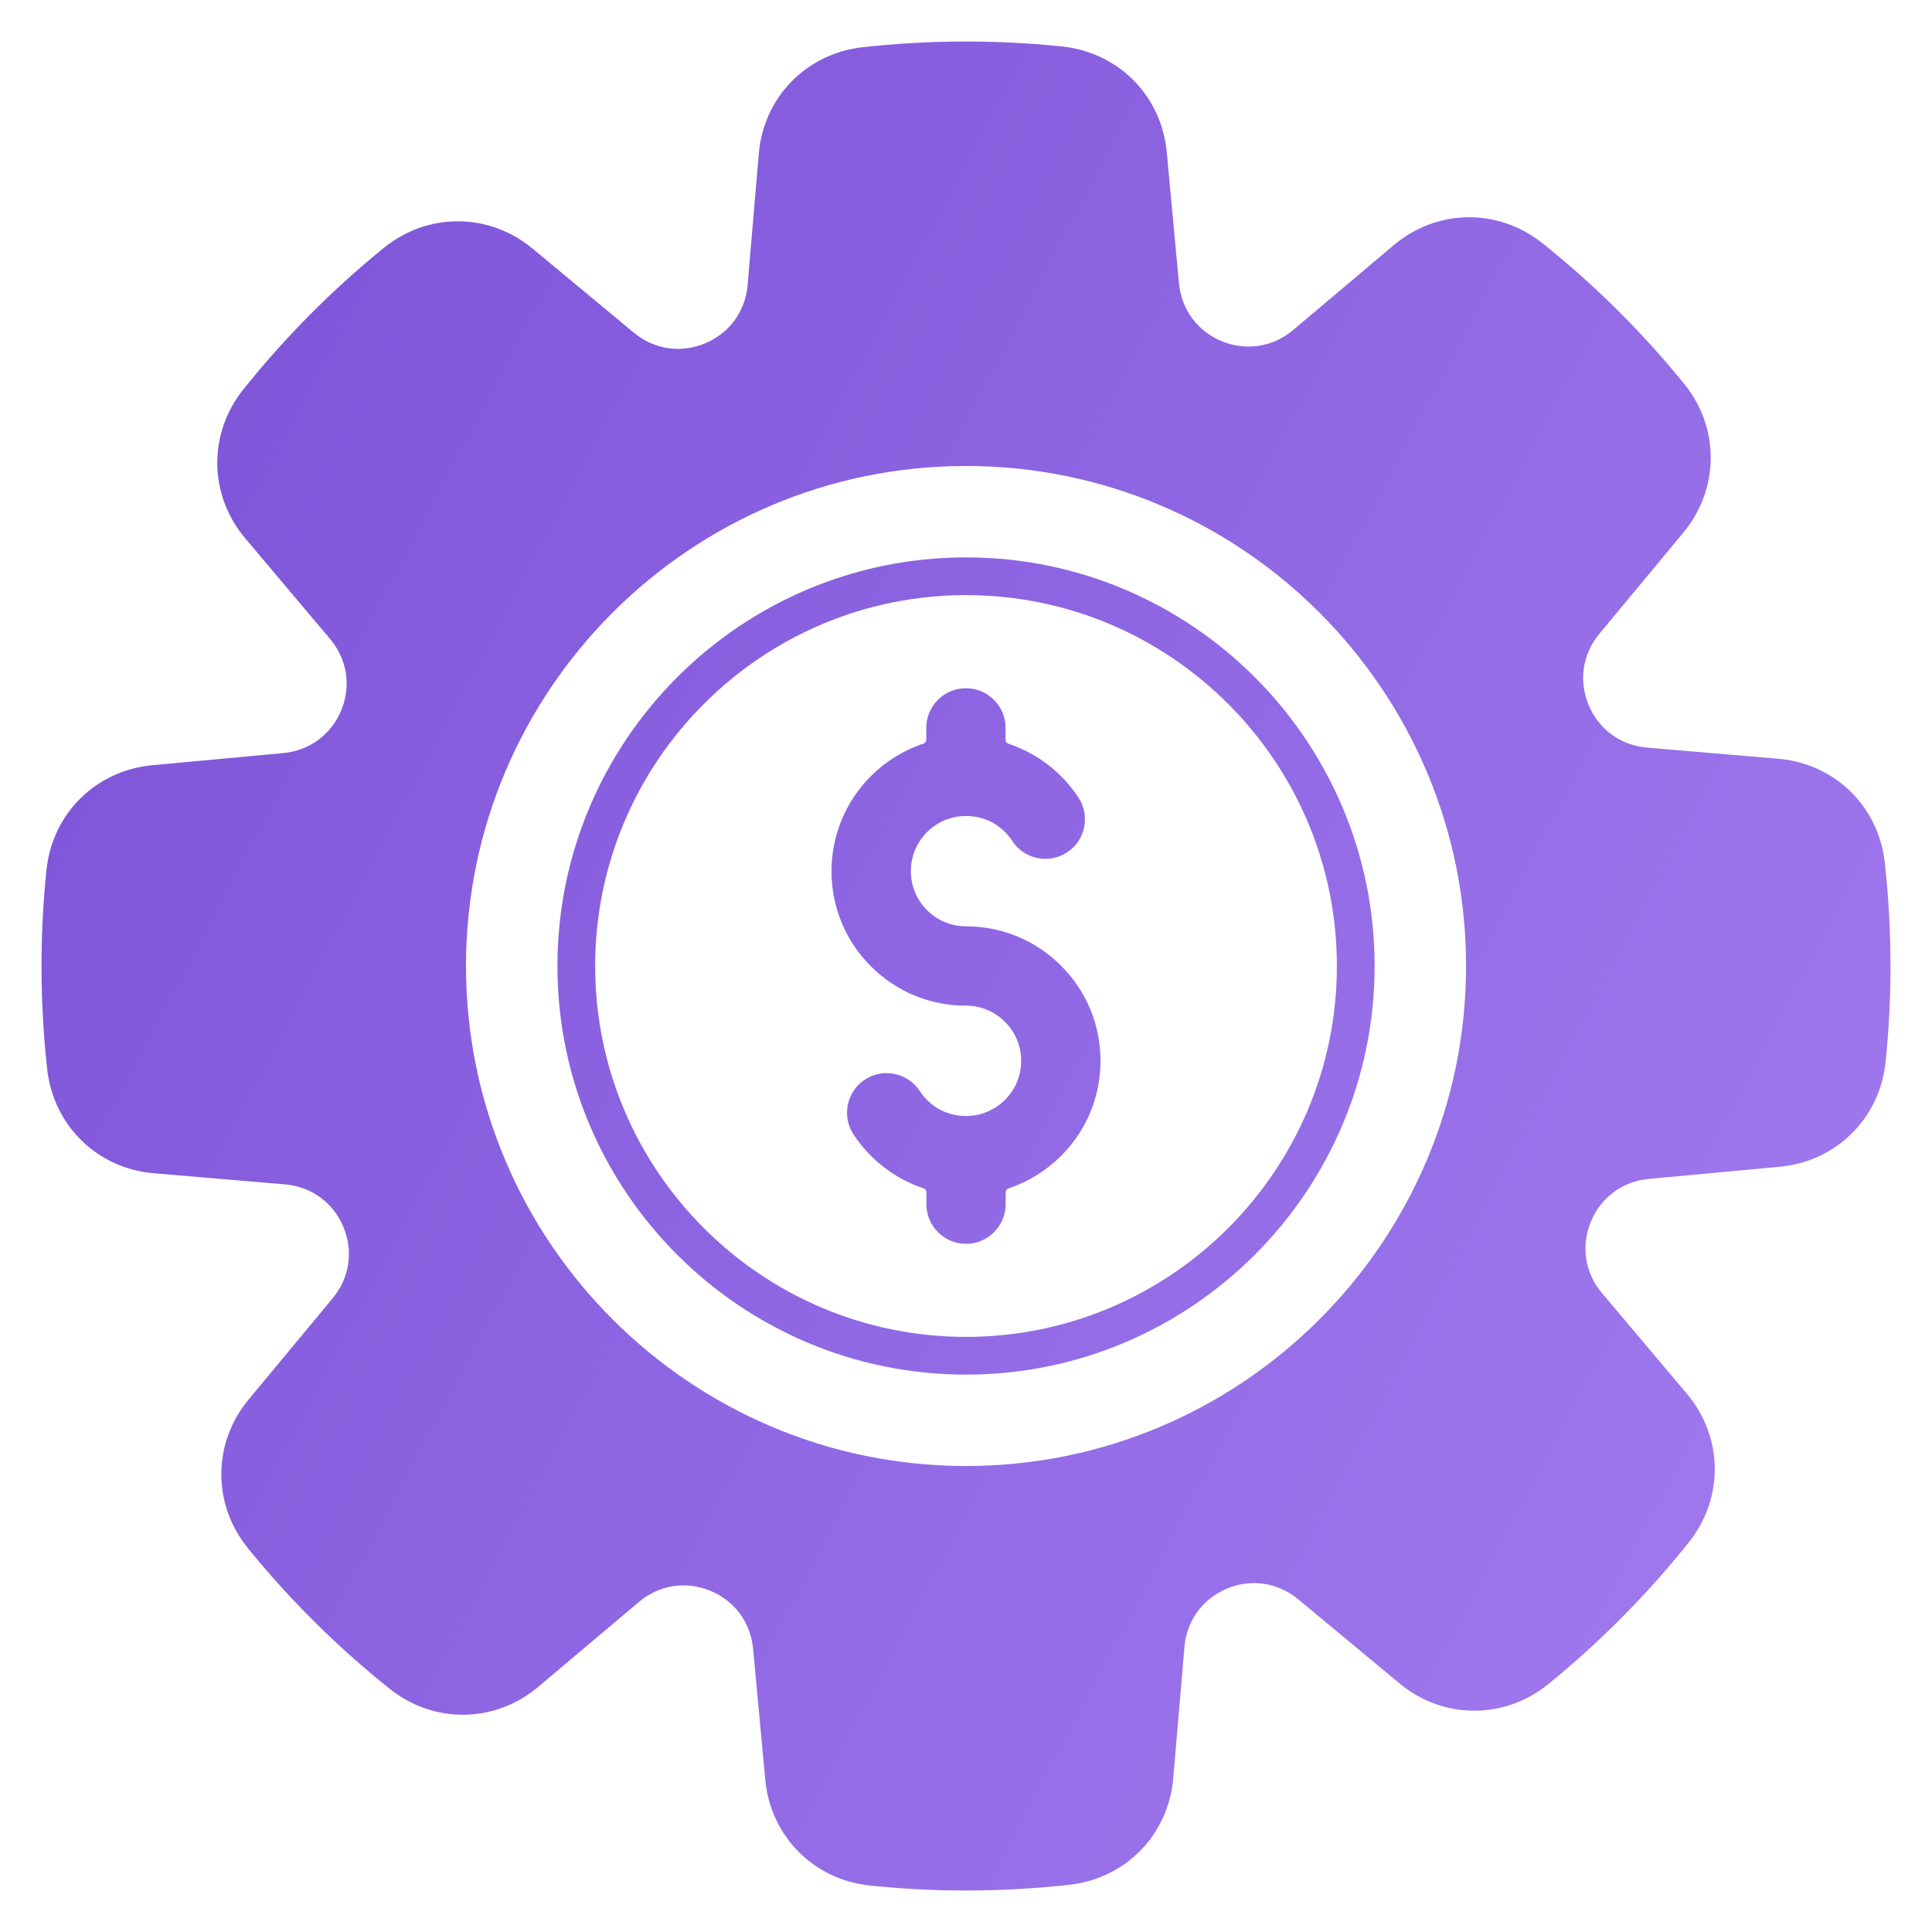 <svg width="36" height="36" viewBox="0 0 36 36" fill="none" xmlns="http://www.w3.org/2000/svg">
<g clip-path="url(#clip0_284_2121)">
<path fill-rule="evenodd" clip-rule="evenodd" d="M20.096 14.862C20.204 15.026 20.241 15.225 20.201 15.417C20.161 15.609 20.047 15.776 19.883 15.883C19.719 15.991 19.52 16.028 19.328 15.988C19.136 15.948 18.97 15.835 18.862 15.67C18.769 15.528 18.641 15.408 18.491 15.326C18.341 15.245 18.171 15.205 18.001 15.205C17.726 15.205 17.468 15.311 17.274 15.506C17.079 15.7 16.973 15.958 16.973 16.233C16.973 16.508 17.079 16.766 17.274 16.96C17.468 17.154 17.726 17.261 18.001 17.261C18.669 17.261 19.299 17.522 19.772 17.995C20.245 18.468 20.506 19.097 20.506 19.767C20.506 20.435 20.245 21.065 19.772 21.538C19.497 21.813 19.157 22.024 18.788 22.146C18.759 22.156 18.739 22.183 18.739 22.213V22.438C18.739 22.845 18.408 23.177 18.001 23.177C17.593 23.177 17.262 22.846 17.262 22.438V22.211C17.262 22.181 17.242 22.154 17.213 22.145C17.075 22.098 16.94 22.04 16.812 21.971C16.446 21.773 16.132 21.486 15.904 21.138C15.796 20.974 15.759 20.774 15.799 20.582C15.834 20.417 15.924 20.268 16.055 20.161C16.187 20.054 16.351 19.996 16.52 19.996C16.571 19.996 16.623 20.002 16.673 20.012C16.864 20.052 17.03 20.166 17.138 20.33C17.232 20.472 17.359 20.592 17.509 20.673C17.66 20.754 17.829 20.795 18 20.795C18.275 20.795 18.532 20.688 18.726 20.494C18.921 20.3 19.028 20.042 19.028 19.767C19.028 19.492 18.921 19.234 18.726 19.04C18.631 18.945 18.518 18.869 18.393 18.817C18.269 18.765 18.135 18.739 18 18.739C17.331 18.739 16.701 18.479 16.228 18.006C15.755 17.533 15.494 16.904 15.494 16.234C15.494 15.566 15.755 14.935 16.228 14.462C16.503 14.187 16.843 13.976 17.213 13.855C17.227 13.85 17.239 13.841 17.247 13.829C17.256 13.817 17.26 13.803 17.26 13.788V13.563C17.26 13.155 17.591 12.824 17.999 12.824C18.407 12.824 18.738 13.156 18.738 13.563V13.789C18.738 13.82 18.757 13.846 18.786 13.856C18.925 13.903 19.059 13.961 19.187 14.03C19.555 14.227 19.867 14.514 20.096 14.862ZM35.12 16.072C35.004 15.023 34.187 14.227 33.134 14.138L30.692 13.931C30.2 13.889 29.793 13.593 29.603 13.14C29.413 12.686 29.488 12.188 29.803 11.808L31.367 9.924C32.041 9.111 32.048 7.971 31.382 7.152C30.598 6.187 29.713 5.308 28.741 4.532C27.916 3.873 26.776 3.889 25.969 4.569L24.098 6.148C23.72 6.466 23.223 6.545 22.768 6.359C22.312 6.172 22.014 5.767 21.968 5.276L21.741 2.837C21.644 1.786 20.842 0.975 19.792 0.866C18.555 0.738 17.309 0.743 16.073 0.88C15.023 0.997 14.228 1.814 14.139 2.866L13.931 5.308C13.89 5.8 13.594 6.208 13.14 6.397C12.687 6.588 12.189 6.513 11.808 6.197L9.924 4.633C9.112 3.959 7.972 3.953 7.152 4.619C6.187 5.402 5.308 6.288 4.532 7.259C3.874 8.085 3.889 9.225 4.57 10.031L6.148 11.903C6.467 12.28 6.546 12.778 6.36 13.232C6.173 13.688 5.768 13.987 5.276 14.033L2.837 14.259C1.786 14.357 0.976 15.158 0.866 16.209C0.738 17.442 0.743 18.693 0.88 19.927C0.998 20.977 1.814 21.773 2.867 21.862L5.309 22.069C5.801 22.111 6.208 22.407 6.398 22.86C6.588 23.314 6.513 23.812 6.198 24.192L4.634 26.076C3.959 26.889 3.954 28.028 4.619 28.848C5.403 29.814 6.289 30.692 7.261 31.468C8.085 32.127 9.225 32.111 10.031 31.431L11.903 29.852C12.281 29.533 12.778 29.454 13.234 29.641C13.688 29.827 13.987 30.232 14.033 30.724L14.26 33.163C14.357 34.214 15.159 35.024 16.209 35.134C16.804 35.196 17.403 35.227 18.002 35.227C18.645 35.227 19.289 35.191 19.927 35.12C20.978 35.003 21.773 34.186 21.862 33.133L22.07 30.692C22.111 30.2 22.407 29.793 22.861 29.602C23.314 29.412 23.812 29.487 24.192 29.802L26.077 31.367C26.889 32.041 28.029 32.047 28.849 31.382C29.814 30.597 30.692 29.712 31.468 28.74C32.127 27.915 32.112 26.775 31.431 25.969L29.853 24.097C29.534 23.72 29.455 23.223 29.642 22.767C29.828 22.312 30.233 22.013 30.724 21.967L33.164 21.741C34.215 21.643 35.026 20.841 35.135 19.791C35.262 18.558 35.257 17.307 35.12 16.072ZM18.001 24.911C21.811 24.911 24.911 21.811 24.911 18C24.911 14.19 21.811 11.089 18.001 11.089C14.19 11.089 11.09 14.19 11.09 18C11.09 21.811 14.189 24.911 18.001 24.911ZM18.001 10.386C13.802 10.386 10.387 13.802 10.387 18C10.387 22.198 13.802 25.614 18.001 25.614C22.198 25.614 25.614 22.198 25.614 18C25.614 13.802 22.198 10.386 18.001 10.386ZM18.001 27.317C23.139 27.317 27.318 23.137 27.318 18C27.318 12.862 23.139 8.683 18.001 8.683C12.863 8.683 8.683 12.862 8.683 18C8.683 23.137 12.863 27.317 18.001 27.317Z" fill="url(#paint0_linear_284_2121)"/>
</g>
<defs>
<linearGradient id="paint0_linear_284_2121" x1="3.123" y1="8.871" x2="33.234" y2="24.826" gradientUnits="userSpaceOnUse">
<stop stop-color="#7F56D9"/>
<stop offset="1" stop-color="#9E77ED"/>
</linearGradient>
<clipPath id="clip0_284_2121">
<rect width="36" height="36" fill="white"/>
</clipPath>
</defs>
</svg>
